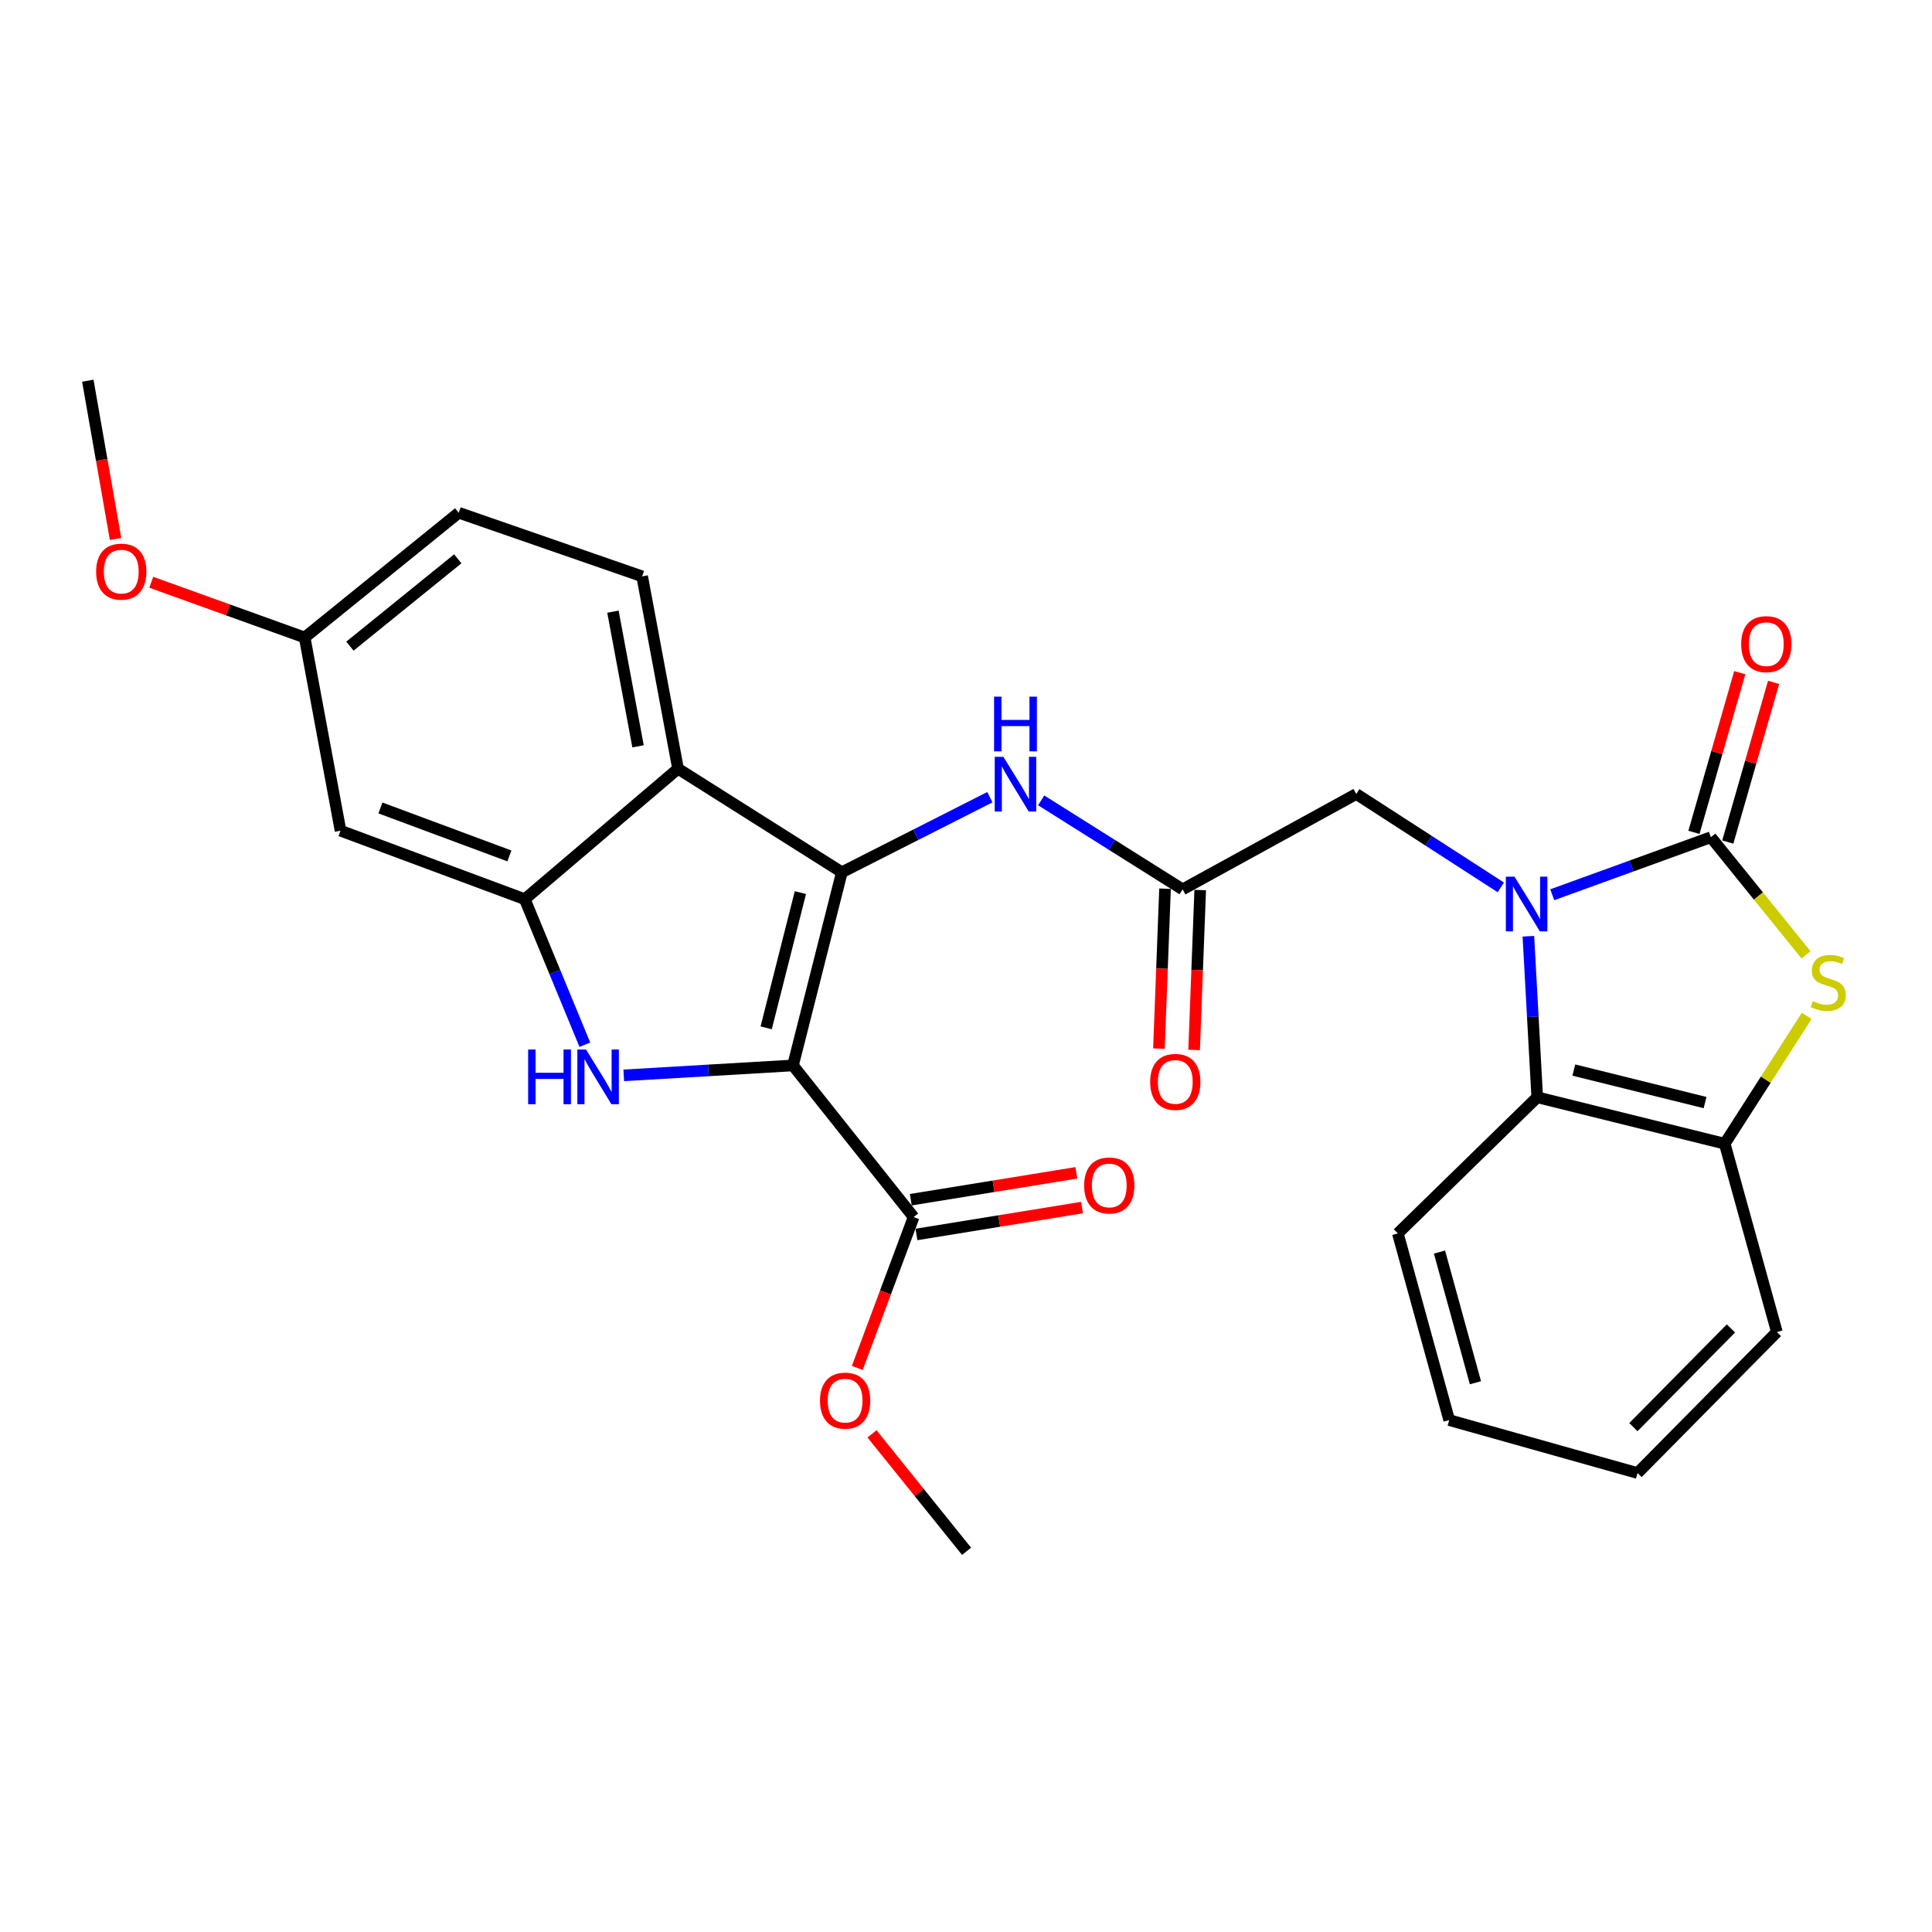 <?xml version='1.0' encoding='iso-8859-1'?>
<svg version='1.1' baseProfile='full'
              xmlns='http://www.w3.org/2000/svg'
                      xmlns:rdkit='http://www.rdkit.org/xml'
                      xmlns:xlink='http://www.w3.org/1999/xlink'
                  xml:space='preserve'
width='1000px' height='1000px' viewBox='0 0 1000 1000'>
<!-- END OF HEADER -->
<rect style='opacity:1.0;fill:#FFFFFF;stroke:none' width='1000' height='1000' x='0' y='0'> </rect>
<path class='bond-0' d='M 410.438,551.474 L 435.744,451.482' style='fill:none;fill-rule:evenodd;stroke:#000000;stroke-width:6px;stroke-linecap:butt;stroke-linejoin:miter;stroke-opacity:1' />
<path class='bond-0' d='M 396.57,532.005 L 414.284,462.01' style='fill:none;fill-rule:evenodd;stroke:#000000;stroke-width:6px;stroke-linecap:butt;stroke-linejoin:miter;stroke-opacity:1' />
<path class='bond-3' d='M 410.438,551.474 L 366.644,554.041' style='fill:none;fill-rule:evenodd;stroke:#000000;stroke-width:6px;stroke-linecap:butt;stroke-linejoin:miter;stroke-opacity:1' />
<path class='bond-3' d='M 366.644,554.041 L 322.851,556.608' style='fill:none;fill-rule:evenodd;stroke:#0000FF;stroke-width:6px;stroke-linecap:butt;stroke-linejoin:miter;stroke-opacity:1' />
<path class='bond-8' d='M 410.438,551.474 L 472.884,629.965' style='fill:none;fill-rule:evenodd;stroke:#000000;stroke-width:6px;stroke-linecap:butt;stroke-linejoin:miter;stroke-opacity:1' />
<path class='bond-4' d='M 435.744,451.482 L 350.947,397.893' style='fill:none;fill-rule:evenodd;stroke:#000000;stroke-width:6px;stroke-linecap:butt;stroke-linejoin:miter;stroke-opacity:1' />
<path class='bond-9' d='M 435.744,451.482 L 474.049,432.053' style='fill:none;fill-rule:evenodd;stroke:#000000;stroke-width:6px;stroke-linecap:butt;stroke-linejoin:miter;stroke-opacity:1' />
<path class='bond-9' d='M 474.049,432.053 L 512.354,412.625' style='fill:none;fill-rule:evenodd;stroke:#0000FF;stroke-width:6px;stroke-linecap:butt;stroke-linejoin:miter;stroke-opacity:1' />
<path class='bond-1' d='M 776.805,459.298 L 739.403,435.134' style='fill:none;fill-rule:evenodd;stroke:#0000FF;stroke-width:6px;stroke-linecap:butt;stroke-linejoin:miter;stroke-opacity:1' />
<path class='bond-1' d='M 739.403,435.134 L 702.001,410.971' style='fill:none;fill-rule:evenodd;stroke:#000000;stroke-width:6px;stroke-linecap:butt;stroke-linejoin:miter;stroke-opacity:1' />
<path class='bond-2' d='M 803.446,463.117 L 844.496,448.229' style='fill:none;fill-rule:evenodd;stroke:#0000FF;stroke-width:6px;stroke-linecap:butt;stroke-linejoin:miter;stroke-opacity:1' />
<path class='bond-2' d='M 844.496,448.229 L 885.545,433.342' style='fill:none;fill-rule:evenodd;stroke:#000000;stroke-width:6px;stroke-linecap:butt;stroke-linejoin:miter;stroke-opacity:1' />
<path class='bond-7' d='M 791.085,484.595 L 793.376,526.269' style='fill:none;fill-rule:evenodd;stroke:#0000FF;stroke-width:6px;stroke-linecap:butt;stroke-linejoin:miter;stroke-opacity:1' />
<path class='bond-7' d='M 793.376,526.269 L 795.666,567.943' style='fill:none;fill-rule:evenodd;stroke:#000000;stroke-width:6px;stroke-linecap:butt;stroke-linejoin:miter;stroke-opacity:1' />
<path class='bond-6' d='M 885.545,433.342 L 910.171,463.787' style='fill:none;fill-rule:evenodd;stroke:#000000;stroke-width:6px;stroke-linecap:butt;stroke-linejoin:miter;stroke-opacity:1' />
<path class='bond-6' d='M 910.171,463.787 L 934.797,494.231' style='fill:none;fill-rule:evenodd;stroke:#CCCC00;stroke-width:6px;stroke-linecap:butt;stroke-linejoin:miter;stroke-opacity:1' />
<path class='bond-15' d='M 894.303,435.854 L 906.157,394.529' style='fill:none;fill-rule:evenodd;stroke:#000000;stroke-width:6px;stroke-linecap:butt;stroke-linejoin:miter;stroke-opacity:1' />
<path class='bond-15' d='M 906.157,394.529 L 918.01,353.203' style='fill:none;fill-rule:evenodd;stroke:#FF0000;stroke-width:6px;stroke-linecap:butt;stroke-linejoin:miter;stroke-opacity:1' />
<path class='bond-15' d='M 876.788,430.83 L 888.642,389.505' style='fill:none;fill-rule:evenodd;stroke:#000000;stroke-width:6px;stroke-linecap:butt;stroke-linejoin:miter;stroke-opacity:1' />
<path class='bond-15' d='M 888.642,389.505 L 900.496,348.179' style='fill:none;fill-rule:evenodd;stroke:#FF0000;stroke-width:6px;stroke-linecap:butt;stroke-linejoin:miter;stroke-opacity:1' />
<path class='bond-5' d='M 302.712,540.738 L 287.164,503.08' style='fill:none;fill-rule:evenodd;stroke:#0000FF;stroke-width:6px;stroke-linecap:butt;stroke-linejoin:miter;stroke-opacity:1' />
<path class='bond-5' d='M 287.164,503.08 L 271.615,465.421' style='fill:none;fill-rule:evenodd;stroke:#000000;stroke-width:6px;stroke-linecap:butt;stroke-linejoin:miter;stroke-opacity:1' />
<path class='bond-14' d='M 350.947,397.893 L 332.382,298.326' style='fill:none;fill-rule:evenodd;stroke:#000000;stroke-width:6px;stroke-linecap:butt;stroke-linejoin:miter;stroke-opacity:1' />
<path class='bond-14' d='M 330.25,386.297 L 317.254,316.601' style='fill:none;fill-rule:evenodd;stroke:#000000;stroke-width:6px;stroke-linecap:butt;stroke-linejoin:miter;stroke-opacity:1' />
<path class='bond-28' d='M 350.947,397.893 L 271.615,465.421' style='fill:none;fill-rule:evenodd;stroke:#000000;stroke-width:6px;stroke-linecap:butt;stroke-linejoin:miter;stroke-opacity:1' />
<path class='bond-13' d='M 271.615,465.421 L 176.26,429.961' style='fill:none;fill-rule:evenodd;stroke:#000000;stroke-width:6px;stroke-linecap:butt;stroke-linejoin:miter;stroke-opacity:1' />
<path class='bond-13' d='M 263.663,443.024 L 196.914,418.202' style='fill:none;fill-rule:evenodd;stroke:#000000;stroke-width:6px;stroke-linecap:butt;stroke-linejoin:miter;stroke-opacity:1' />
<path class='bond-30' d='M 935.157,525.803 L 913.935,558.894' style='fill:none;fill-rule:evenodd;stroke:#CCCC00;stroke-width:6px;stroke-linecap:butt;stroke-linejoin:miter;stroke-opacity:1' />
<path class='bond-30' d='M 913.935,558.894 L 892.712,591.985' style='fill:none;fill-rule:evenodd;stroke:#000000;stroke-width:6px;stroke-linecap:butt;stroke-linejoin:miter;stroke-opacity:1' />
<path class='bond-10' d='M 795.666,567.943 L 892.712,591.985' style='fill:none;fill-rule:evenodd;stroke:#000000;stroke-width:6px;stroke-linecap:butt;stroke-linejoin:miter;stroke-opacity:1' />
<path class='bond-10' d='M 814.605,553.863 L 882.537,570.692' style='fill:none;fill-rule:evenodd;stroke:#000000;stroke-width:6px;stroke-linecap:butt;stroke-linejoin:miter;stroke-opacity:1' />
<path class='bond-21' d='M 795.666,567.943 L 723.522,638.407' style='fill:none;fill-rule:evenodd;stroke:#000000;stroke-width:6px;stroke-linecap:butt;stroke-linejoin:miter;stroke-opacity:1' />
<path class='bond-16' d='M 474.345,638.958 L 517.196,631.997' style='fill:none;fill-rule:evenodd;stroke:#000000;stroke-width:6px;stroke-linecap:butt;stroke-linejoin:miter;stroke-opacity:1' />
<path class='bond-16' d='M 517.196,631.997 L 560.048,625.036' style='fill:none;fill-rule:evenodd;stroke:#FF0000;stroke-width:6px;stroke-linecap:butt;stroke-linejoin:miter;stroke-opacity:1' />
<path class='bond-16' d='M 471.424,620.972 L 514.275,614.012' style='fill:none;fill-rule:evenodd;stroke:#000000;stroke-width:6px;stroke-linecap:butt;stroke-linejoin:miter;stroke-opacity:1' />
<path class='bond-16' d='M 514.275,614.012 L 557.126,607.051' style='fill:none;fill-rule:evenodd;stroke:#FF0000;stroke-width:6px;stroke-linecap:butt;stroke-linejoin:miter;stroke-opacity:1' />
<path class='bond-20' d='M 472.884,629.965 L 458.306,669.004' style='fill:none;fill-rule:evenodd;stroke:#000000;stroke-width:6px;stroke-linecap:butt;stroke-linejoin:miter;stroke-opacity:1' />
<path class='bond-20' d='M 458.306,669.004 L 443.728,708.042' style='fill:none;fill-rule:evenodd;stroke:#FF0000;stroke-width:6px;stroke-linecap:butt;stroke-linejoin:miter;stroke-opacity:1' />
<path class='bond-11' d='M 538.909,414.266 L 575.515,437.303' style='fill:none;fill-rule:evenodd;stroke:#0000FF;stroke-width:6px;stroke-linecap:butt;stroke-linejoin:miter;stroke-opacity:1' />
<path class='bond-11' d='M 575.515,437.303 L 612.122,460.339' style='fill:none;fill-rule:evenodd;stroke:#000000;stroke-width:6px;stroke-linecap:butt;stroke-linejoin:miter;stroke-opacity:1' />
<path class='bond-23' d='M 892.712,591.985 L 919.709,689.456' style='fill:none;fill-rule:evenodd;stroke:#000000;stroke-width:6px;stroke-linecap:butt;stroke-linejoin:miter;stroke-opacity:1' />
<path class='bond-12' d='M 612.122,460.339 L 702.001,410.971' style='fill:none;fill-rule:evenodd;stroke:#000000;stroke-width:6px;stroke-linecap:butt;stroke-linejoin:miter;stroke-opacity:1' />
<path class='bond-17' d='M 603.018,459.992 L 601.44,501.375' style='fill:none;fill-rule:evenodd;stroke:#000000;stroke-width:6px;stroke-linecap:butt;stroke-linejoin:miter;stroke-opacity:1' />
<path class='bond-17' d='M 601.44,501.375 L 599.863,542.758' style='fill:none;fill-rule:evenodd;stroke:#FF0000;stroke-width:6px;stroke-linecap:butt;stroke-linejoin:miter;stroke-opacity:1' />
<path class='bond-17' d='M 621.226,460.686 L 619.648,502.069' style='fill:none;fill-rule:evenodd;stroke:#000000;stroke-width:6px;stroke-linecap:butt;stroke-linejoin:miter;stroke-opacity:1' />
<path class='bond-17' d='M 619.648,502.069 L 618.071,543.452' style='fill:none;fill-rule:evenodd;stroke:#FF0000;stroke-width:6px;stroke-linecap:butt;stroke-linejoin:miter;stroke-opacity:1' />
<path class='bond-18' d='M 176.26,429.961 L 157.695,329.969' style='fill:none;fill-rule:evenodd;stroke:#000000;stroke-width:6px;stroke-linecap:butt;stroke-linejoin:miter;stroke-opacity:1' />
<path class='bond-19' d='M 332.382,298.326 L 237.441,265.397' style='fill:none;fill-rule:evenodd;stroke:#000000;stroke-width:6px;stroke-linecap:butt;stroke-linejoin:miter;stroke-opacity:1' />
<path class='bond-22' d='M 157.695,329.969 L 117.991,315.676' style='fill:none;fill-rule:evenodd;stroke:#000000;stroke-width:6px;stroke-linecap:butt;stroke-linejoin:miter;stroke-opacity:1' />
<path class='bond-22' d='M 117.991,315.676 L 78.287,301.383' style='fill:none;fill-rule:evenodd;stroke:#FF0000;stroke-width:6px;stroke-linecap:butt;stroke-linejoin:miter;stroke-opacity:1' />
<path class='bond-29' d='M 157.695,329.969 L 237.441,265.397' style='fill:none;fill-rule:evenodd;stroke:#000000;stroke-width:6px;stroke-linecap:butt;stroke-linejoin:miter;stroke-opacity:1' />
<path class='bond-29' d='M 181.123,334.444 L 236.945,289.243' style='fill:none;fill-rule:evenodd;stroke:#000000;stroke-width:6px;stroke-linecap:butt;stroke-linejoin:miter;stroke-opacity:1' />
<path class='bond-24' d='M 451.34,742.161 L 475.818,772.556' style='fill:none;fill-rule:evenodd;stroke:#FF0000;stroke-width:6px;stroke-linecap:butt;stroke-linejoin:miter;stroke-opacity:1' />
<path class='bond-24' d='M 475.818,772.556 L 500.297,802.951' style='fill:none;fill-rule:evenodd;stroke:#000000;stroke-width:6px;stroke-linecap:butt;stroke-linejoin:miter;stroke-opacity:1' />
<path class='bond-26' d='M 723.522,638.407 L 750.104,735.038' style='fill:none;fill-rule:evenodd;stroke:#000000;stroke-width:6px;stroke-linecap:butt;stroke-linejoin:miter;stroke-opacity:1' />
<path class='bond-26' d='M 745.077,648.069 L 763.685,715.711' style='fill:none;fill-rule:evenodd;stroke:#000000;stroke-width:6px;stroke-linecap:butt;stroke-linejoin:miter;stroke-opacity:1' />
<path class='bond-25' d='M 59.815,278.969 L 52.635,238.009' style='fill:none;fill-rule:evenodd;stroke:#FF0000;stroke-width:6px;stroke-linecap:butt;stroke-linejoin:miter;stroke-opacity:1' />
<path class='bond-25' d='M 52.635,238.009 L 45.455,197.049' style='fill:none;fill-rule:evenodd;stroke:#000000;stroke-width:6px;stroke-linecap:butt;stroke-linejoin:miter;stroke-opacity:1' />
<path class='bond-31' d='M 919.709,689.456 L 847.585,762.44' style='fill:none;fill-rule:evenodd;stroke:#000000;stroke-width:6px;stroke-linecap:butt;stroke-linejoin:miter;stroke-opacity:1' />
<path class='bond-31' d='M 895.931,687.596 L 845.444,738.685' style='fill:none;fill-rule:evenodd;stroke:#000000;stroke-width:6px;stroke-linecap:butt;stroke-linejoin:miter;stroke-opacity:1' />
<path class='bond-27' d='M 750.104,735.038 L 847.585,762.44' style='fill:none;fill-rule:evenodd;stroke:#000000;stroke-width:6px;stroke-linecap:butt;stroke-linejoin:miter;stroke-opacity:1' />
<path  class='atom-2' d='M 783.91 453.771
L 793.19 468.771
Q 794.11 470.251, 795.59 472.931
Q 797.07 475.611, 797.15 475.771
L 797.15 453.771
L 800.91 453.771
L 800.91 482.091
L 797.03 482.091
L 787.07 465.691
Q 785.91 463.771, 784.67 461.571
Q 783.47 459.371, 783.11 458.691
L 783.11 482.091
L 779.43 482.091
L 779.43 453.771
L 783.91 453.771
' fill='#0000FF'/>
<path  class='atom-4' d='M 273.365 543.225
L 277.205 543.225
L 277.205 555.265
L 291.685 555.265
L 291.685 543.225
L 295.525 543.225
L 295.525 571.545
L 291.685 571.545
L 291.685 558.465
L 277.205 558.465
L 277.205 571.545
L 273.365 571.545
L 273.365 543.225
' fill='#0000FF'/>
<path  class='atom-4' d='M 303.325 543.225
L 312.605 558.225
Q 313.525 559.705, 315.005 562.385
Q 316.485 565.065, 316.565 565.225
L 316.565 543.225
L 320.325 543.225
L 320.325 571.545
L 316.445 571.545
L 306.485 555.145
Q 305.325 553.225, 304.085 551.025
Q 302.885 548.825, 302.525 548.145
L 302.525 571.545
L 298.845 571.545
L 298.845 543.225
L 303.325 543.225
' fill='#0000FF'/>
<path  class='atom-7' d='M 938.292 518.162
Q 938.612 518.282, 939.932 518.842
Q 941.252 519.402, 942.692 519.762
Q 944.172 520.082, 945.612 520.082
Q 948.292 520.082, 949.852 518.802
Q 951.412 517.482, 951.412 515.202
Q 951.412 513.642, 950.612 512.682
Q 949.852 511.722, 948.652 511.202
Q 947.452 510.682, 945.452 510.082
Q 942.932 509.322, 941.412 508.602
Q 939.932 507.882, 938.852 506.362
Q 937.812 504.842, 937.812 502.282
Q 937.812 498.722, 940.212 496.522
Q 942.652 494.322, 947.452 494.322
Q 950.732 494.322, 954.452 495.882
L 953.532 498.962
Q 950.132 497.562, 947.572 497.562
Q 944.812 497.562, 943.292 498.722
Q 941.772 499.842, 941.812 501.802
Q 941.812 503.322, 942.572 504.242
Q 943.372 505.162, 944.492 505.682
Q 945.652 506.202, 947.572 506.802
Q 950.132 507.602, 951.652 508.402
Q 953.172 509.202, 954.252 510.842
Q 955.372 512.442, 955.372 515.202
Q 955.372 519.122, 952.732 521.242
Q 950.132 523.322, 945.772 523.322
Q 943.252 523.322, 941.332 522.762
Q 939.452 522.242, 937.212 521.322
L 938.292 518.162
' fill='#CCCC00'/>
<path  class='atom-10' d='M 519.353 391.74
L 528.633 406.74
Q 529.553 408.22, 531.033 410.9
Q 532.513 413.58, 532.593 413.74
L 532.593 391.74
L 536.353 391.74
L 536.353 420.06
L 532.473 420.06
L 522.513 403.66
Q 521.353 401.74, 520.113 399.54
Q 518.913 397.34, 518.553 396.66
L 518.553 420.06
L 514.873 420.06
L 514.873 391.74
L 519.353 391.74
' fill='#0000FF'/>
<path  class='atom-10' d='M 514.533 360.588
L 518.373 360.588
L 518.373 372.628
L 532.853 372.628
L 532.853 360.588
L 536.693 360.588
L 536.693 388.908
L 532.853 388.908
L 532.853 375.828
L 518.373 375.828
L 518.373 388.908
L 514.533 388.908
L 514.533 360.588
' fill='#0000FF'/>
<path  class='atom-16' d='M 901.233 333.41
Q 901.233 326.61, 904.593 322.81
Q 907.953 319.01, 914.233 319.01
Q 920.513 319.01, 923.873 322.81
Q 927.233 326.61, 927.233 333.41
Q 927.233 340.29, 923.833 344.21
Q 920.433 348.09, 914.233 348.09
Q 907.993 348.09, 904.593 344.21
Q 901.233 340.33, 901.233 333.41
M 914.233 344.89
Q 918.553 344.89, 920.873 342.01
Q 923.233 339.09, 923.233 333.41
Q 923.233 327.85, 920.873 325.05
Q 918.553 322.21, 914.233 322.21
Q 909.913 322.21, 907.553 325.01
Q 905.233 327.81, 905.233 333.41
Q 905.233 339.13, 907.553 342.01
Q 909.913 344.89, 914.233 344.89
' fill='#FF0000'/>
<path  class='atom-17' d='M 561.152 613.596
Q 561.152 606.796, 564.512 602.996
Q 567.872 599.196, 574.152 599.196
Q 580.432 599.196, 583.792 602.996
Q 587.152 606.796, 587.152 613.596
Q 587.152 620.476, 583.752 624.396
Q 580.352 628.276, 574.152 628.276
Q 567.912 628.276, 564.512 624.396
Q 561.152 620.516, 561.152 613.596
M 574.152 625.076
Q 578.472 625.076, 580.792 622.196
Q 583.152 619.276, 583.152 613.596
Q 583.152 608.036, 580.792 605.236
Q 578.472 602.396, 574.152 602.396
Q 569.832 602.396, 567.472 605.196
Q 565.152 607.996, 565.152 613.596
Q 565.152 619.316, 567.472 622.196
Q 569.832 625.076, 574.152 625.076
' fill='#FF0000'/>
<path  class='atom-18' d='M 595.326 559.996
Q 595.326 553.196, 598.686 549.396
Q 602.046 545.596, 608.326 545.596
Q 614.606 545.596, 617.966 549.396
Q 621.326 553.196, 621.326 559.996
Q 621.326 566.876, 617.926 570.796
Q 614.526 574.676, 608.326 574.676
Q 602.086 574.676, 598.686 570.796
Q 595.326 566.916, 595.326 559.996
M 608.326 571.476
Q 612.646 571.476, 614.966 568.596
Q 617.326 565.676, 617.326 559.996
Q 617.326 554.436, 614.966 551.636
Q 612.646 548.796, 608.326 548.796
Q 604.006 548.796, 601.646 551.596
Q 599.326 554.396, 599.326 559.996
Q 599.326 565.716, 601.646 568.596
Q 604.006 571.476, 608.326 571.476
' fill='#FF0000'/>
<path  class='atom-21' d='M 424.435 724.975
Q 424.435 718.175, 427.795 714.375
Q 431.155 710.575, 437.435 710.575
Q 443.715 710.575, 447.075 714.375
Q 450.435 718.175, 450.435 724.975
Q 450.435 731.855, 447.035 735.775
Q 443.635 739.655, 437.435 739.655
Q 431.195 739.655, 427.795 735.775
Q 424.435 731.895, 424.435 724.975
M 437.435 736.455
Q 441.755 736.455, 444.075 733.575
Q 446.435 730.655, 446.435 724.975
Q 446.435 719.415, 444.075 716.615
Q 441.755 713.775, 437.435 713.775
Q 433.115 713.775, 430.755 716.575
Q 428.435 719.375, 428.435 724.975
Q 428.435 730.695, 430.755 733.575
Q 433.115 736.455, 437.435 736.455
' fill='#FF0000'/>
<path  class='atom-23' d='M 49.764 295.875
Q 49.764 289.075, 53.124 285.275
Q 56.484 281.475, 62.764 281.475
Q 69.044 281.475, 72.404 285.275
Q 75.764 289.075, 75.764 295.875
Q 75.764 302.755, 72.364 306.675
Q 68.964 310.555, 62.764 310.555
Q 56.524 310.555, 53.124 306.675
Q 49.764 302.795, 49.764 295.875
M 62.764 307.355
Q 67.084 307.355, 69.404 304.475
Q 71.764 301.555, 71.764 295.875
Q 71.764 290.315, 69.404 287.515
Q 67.084 284.675, 62.764 284.675
Q 58.444 284.675, 56.084 287.475
Q 53.764 290.275, 53.764 295.875
Q 53.764 301.595, 56.084 304.475
Q 58.444 307.355, 62.764 307.355
' fill='#FF0000'/>
</svg>
